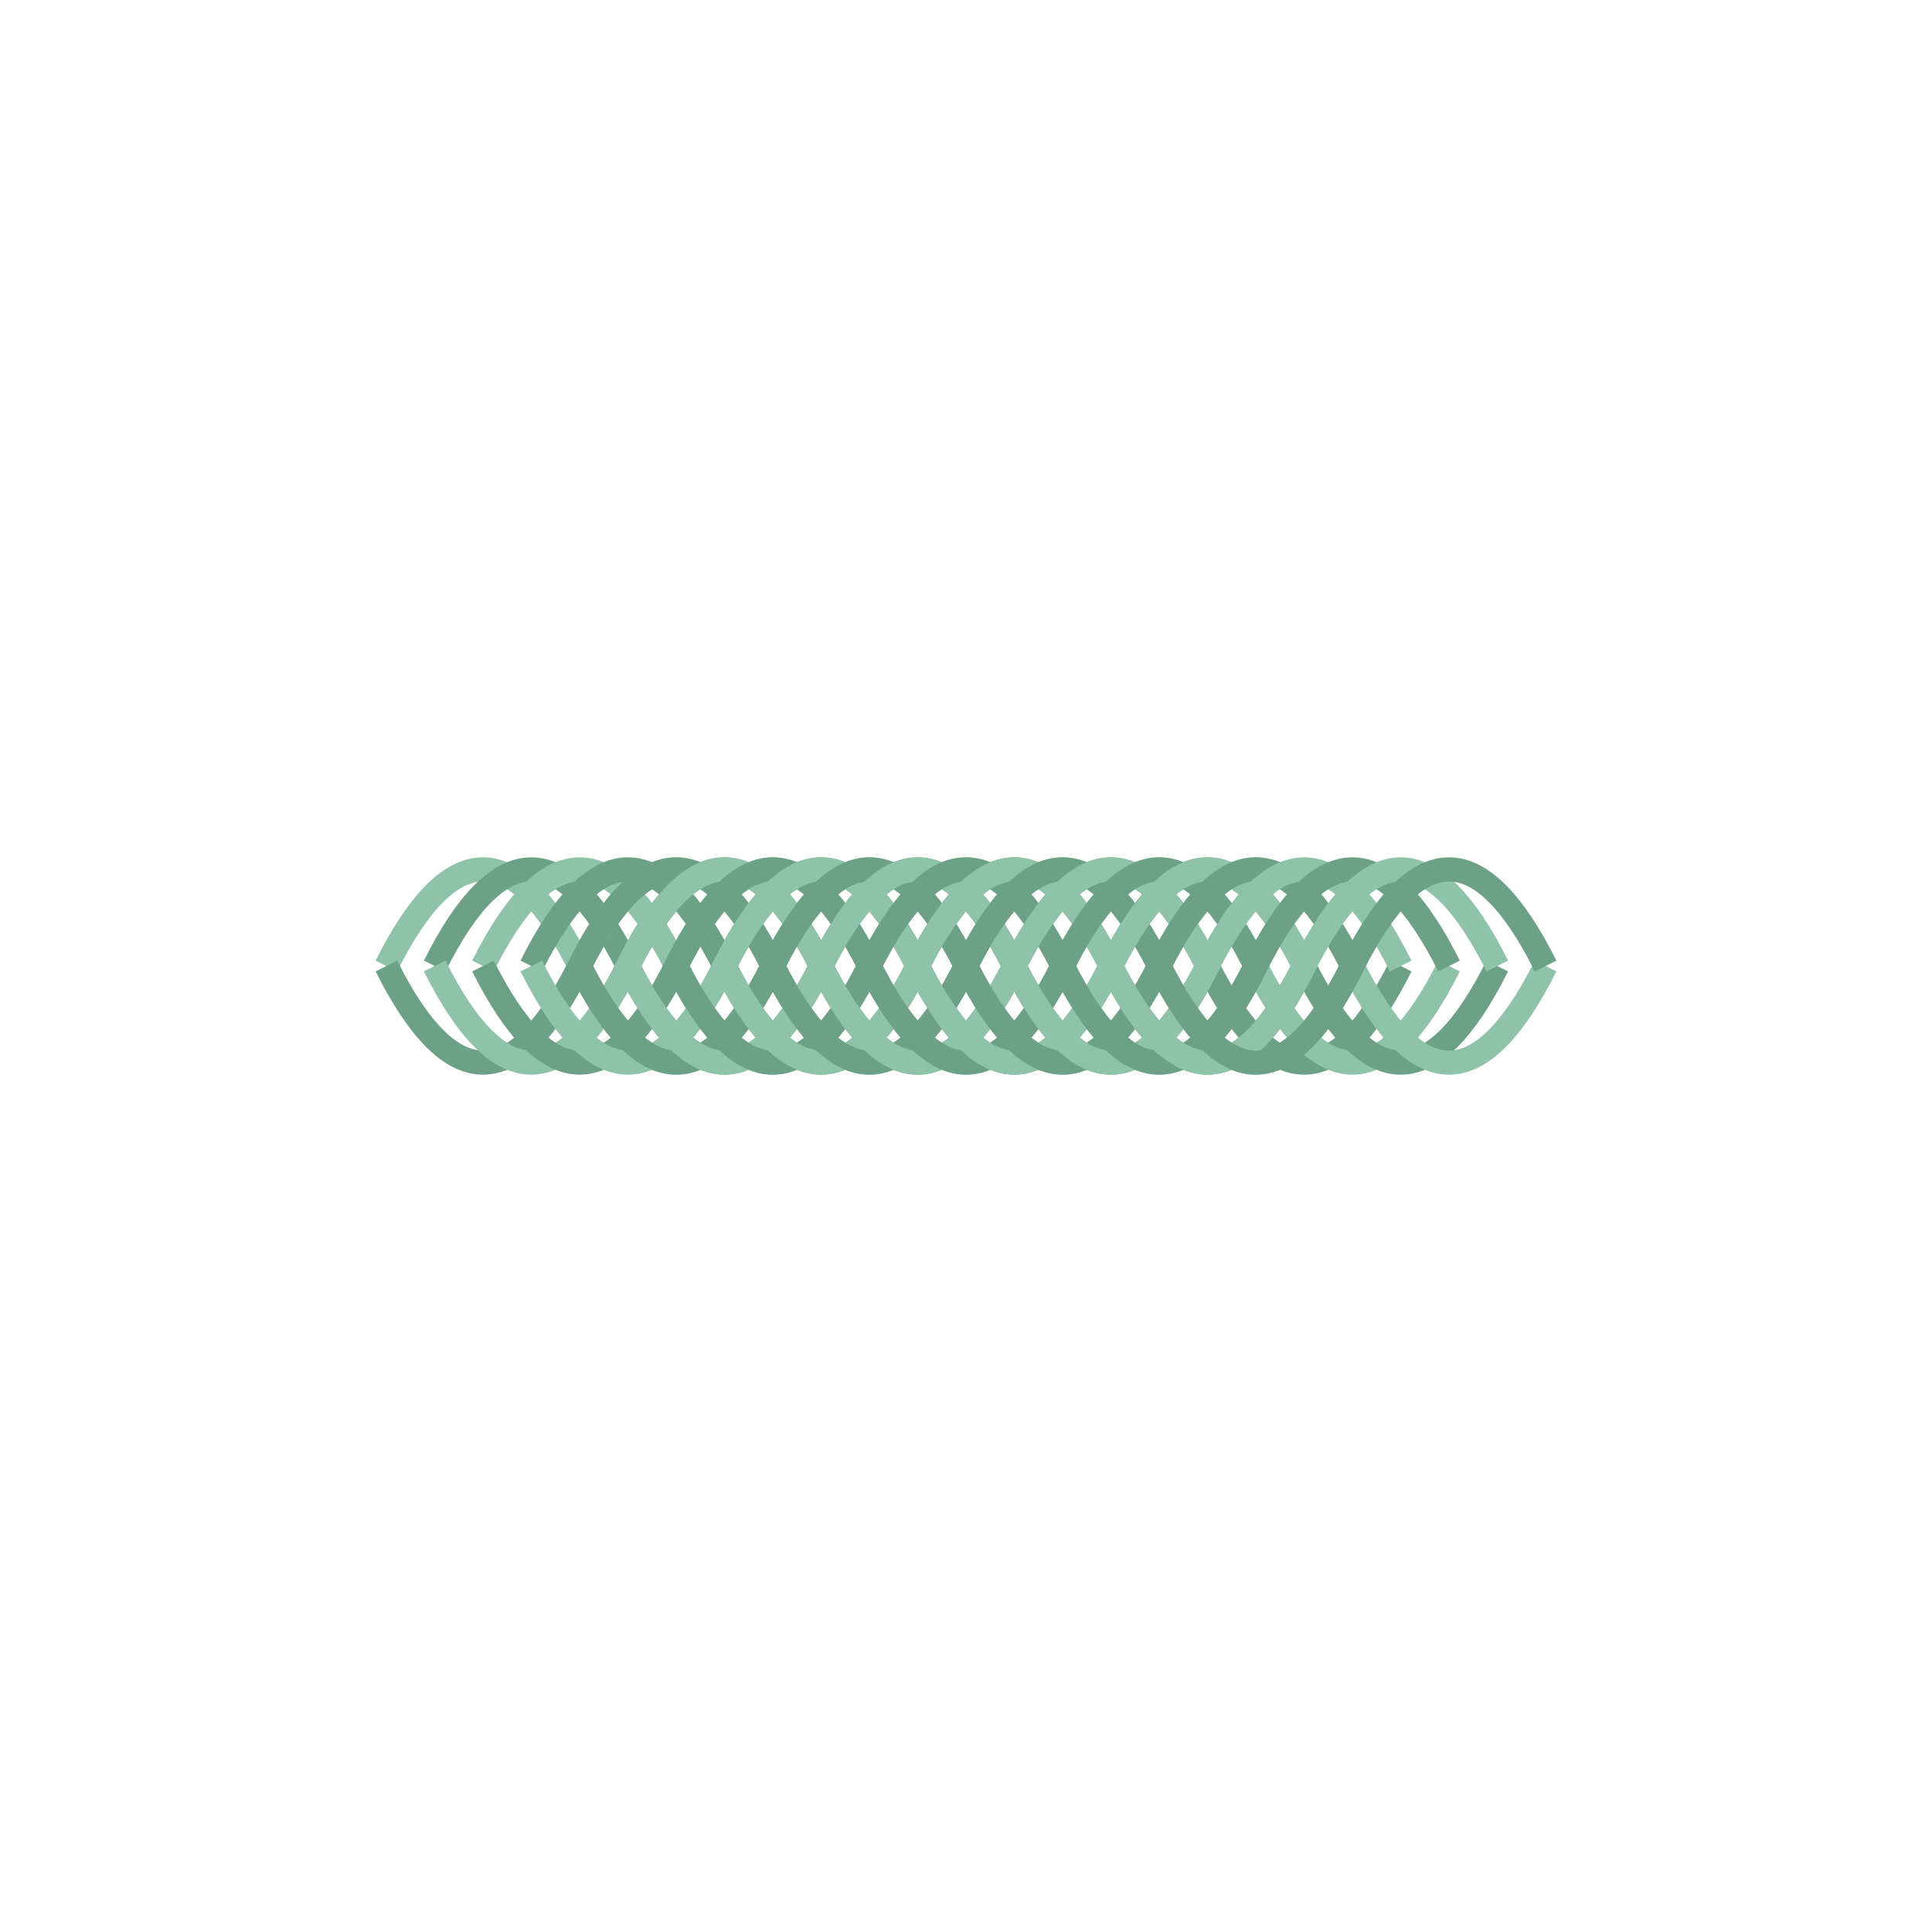<svg xmlns="http://www.w3.org/2000/svg" viewBox="0 0 200 200" width="400" height="400">
  <g>
    <path d="M 40 100 Q 50 80, 60 100 T 80 100" fill="none" stroke="rgb(143,195,169)" stroke-width="2.5"/>
    <path d="M 45 100 Q 55 80, 65 100 T 85 100" fill="none" stroke="rgb(108,161,133)" stroke-width="2.5"/>
    <path d="M 50 100 Q 60 80, 70 100 T 90 100" fill="none" stroke="rgb(143,195,169)" stroke-width="2.5"/>
    <path d="M 55 100 Q 65 80, 75 100 T 95 100" fill="none" stroke="rgb(108,161,133)" stroke-width="2.5"/>
    <path d="M 60 100 Q 70 80, 80 100 T 100 100" fill="none" stroke="rgb(143,195,169)" stroke-width="2.5"/>
    <path d="M 65 100 Q 75 80, 85 100 T 105 100" fill="none" stroke="rgb(108,161,133)" stroke-width="2.5"/>
    <path d="M 70 100 Q 80 80, 90 100 T 110 100" fill="none" stroke="rgb(143,195,169)" stroke-width="2.5"/>
    <path d="M 75 100 Q 85 80, 95 100 T 115 100" fill="none" stroke="rgb(108,161,133)" stroke-width="2.5"/>
    <path d="M 80 100 Q 90 80, 100 100 T 120 100" fill="none" stroke="rgb(143,195,169)" stroke-width="2.5"/>
    <path d="M 85 100 Q 95 80, 105 100 T 125 100" fill="none" stroke="rgb(108,161,133)" stroke-width="2.5"/>
    <path d="M 90 100 Q 100 80, 110 100 T 130 100" fill="none" stroke="rgb(143,195,169)" stroke-width="2.5"/>
    <path d="M 95 100 Q 105 80, 115 100 T 135 100" fill="none" stroke="rgb(108,161,133)" stroke-width="2.5"/>
    <path d="M 100 100 Q 110 80, 120 100 T 140 100" fill="none" stroke="rgb(143,195,169)" stroke-width="2.5"/>
    <path d="M 105 100 Q 115 80, 125 100 T 145 100" fill="none" stroke="rgb(108,161,133)" stroke-width="2.5"/>
    <path d="M 110 100 Q 120 80, 130 100 T 150 100" fill="none" stroke="rgb(143,195,169)" stroke-width="2.5"/>
    <path d="M 115 100 Q 125 80, 135 100 T 155 100" fill="none" stroke="rgb(108,161,133)" stroke-width="2.5"/>
    <path d="M 120 100 Q 130 80, 140 100 T 160 100" fill="none" stroke="rgb(143,195,169)" stroke-width="2.5"/>
    
    <path d="M 40 100 Q 50 120, 60 100 T 80 100" fill="none" stroke="rgb(108,161,133)" stroke-width="2.5"/>
    <path d="M 45 100 Q 55 120, 65 100 T 85 100" fill="none" stroke="rgb(143,195,169)" stroke-width="2.5"/>
    <path d="M 50 100 Q 60 120, 70 100 T 90 100" fill="none" stroke="rgb(108,161,133)" stroke-width="2.5"/>
    <path d="M 55 100 Q 65 120, 75 100 T 95 100" fill="none" stroke="rgb(143,195,169)" stroke-width="2.5"/>
    <path d="M 60 100 Q 70 120, 80 100 T 100 100" fill="none" stroke="rgb(108,161,133)" stroke-width="2.5"/>
    <path d="M 65 100 Q 75 120, 85 100 T 105 100" fill="none" stroke="rgb(143,195,169)" stroke-width="2.5"/>
    <path d="M 70 100 Q 80 120, 90 100 T 110 100" fill="none" stroke="rgb(108,161,133)" stroke-width="2.5"/>
    <path d="M 75 100 Q 85 120, 95 100 T 115 100" fill="none" stroke="rgb(143,195,169)" stroke-width="2.5"/>
    <path d="M 80 100 Q 90 120, 100 100 T 120 100" fill="none" stroke="rgb(108,161,133)" stroke-width="2.5"/>
    <path d="M 85 100 Q 95 120, 105 100 T 125 100" fill="none" stroke="rgb(143,195,169)" stroke-width="2.5"/>
    <path d="M 90 100 Q 100 120, 110 100 T 130 100" fill="none" stroke="rgb(108,161,133)" stroke-width="2.5"/>
    <path d="M 95 100 Q 105 120, 115 100 T 135 100" fill="none" stroke="rgb(143,195,169)" stroke-width="2.5"/>
    <path d="M 100 100 Q 110 120, 120 100 T 140 100" fill="none" stroke="rgb(108,161,133)" stroke-width="2.5"/>
    <path d="M 105 100 Q 115 120, 125 100 T 145 100" fill="none" stroke="rgb(143,195,169)" stroke-width="2.5"/>
    <path d="M 110 100 Q 120 120, 130 100 T 150 100" fill="none" stroke="rgb(108,161,133)" stroke-width="2.5"/>
    <path d="M 115 100 Q 125 120, 135 100 T 155 100" fill="none" stroke="rgb(143,195,169)" stroke-width="2.5"/>
    <path d="M 120 100 Q 130 120, 140 100 T 160 100" fill="none" stroke="rgb(108,161,133)" stroke-width="2.5"/>
  </g>
</svg>